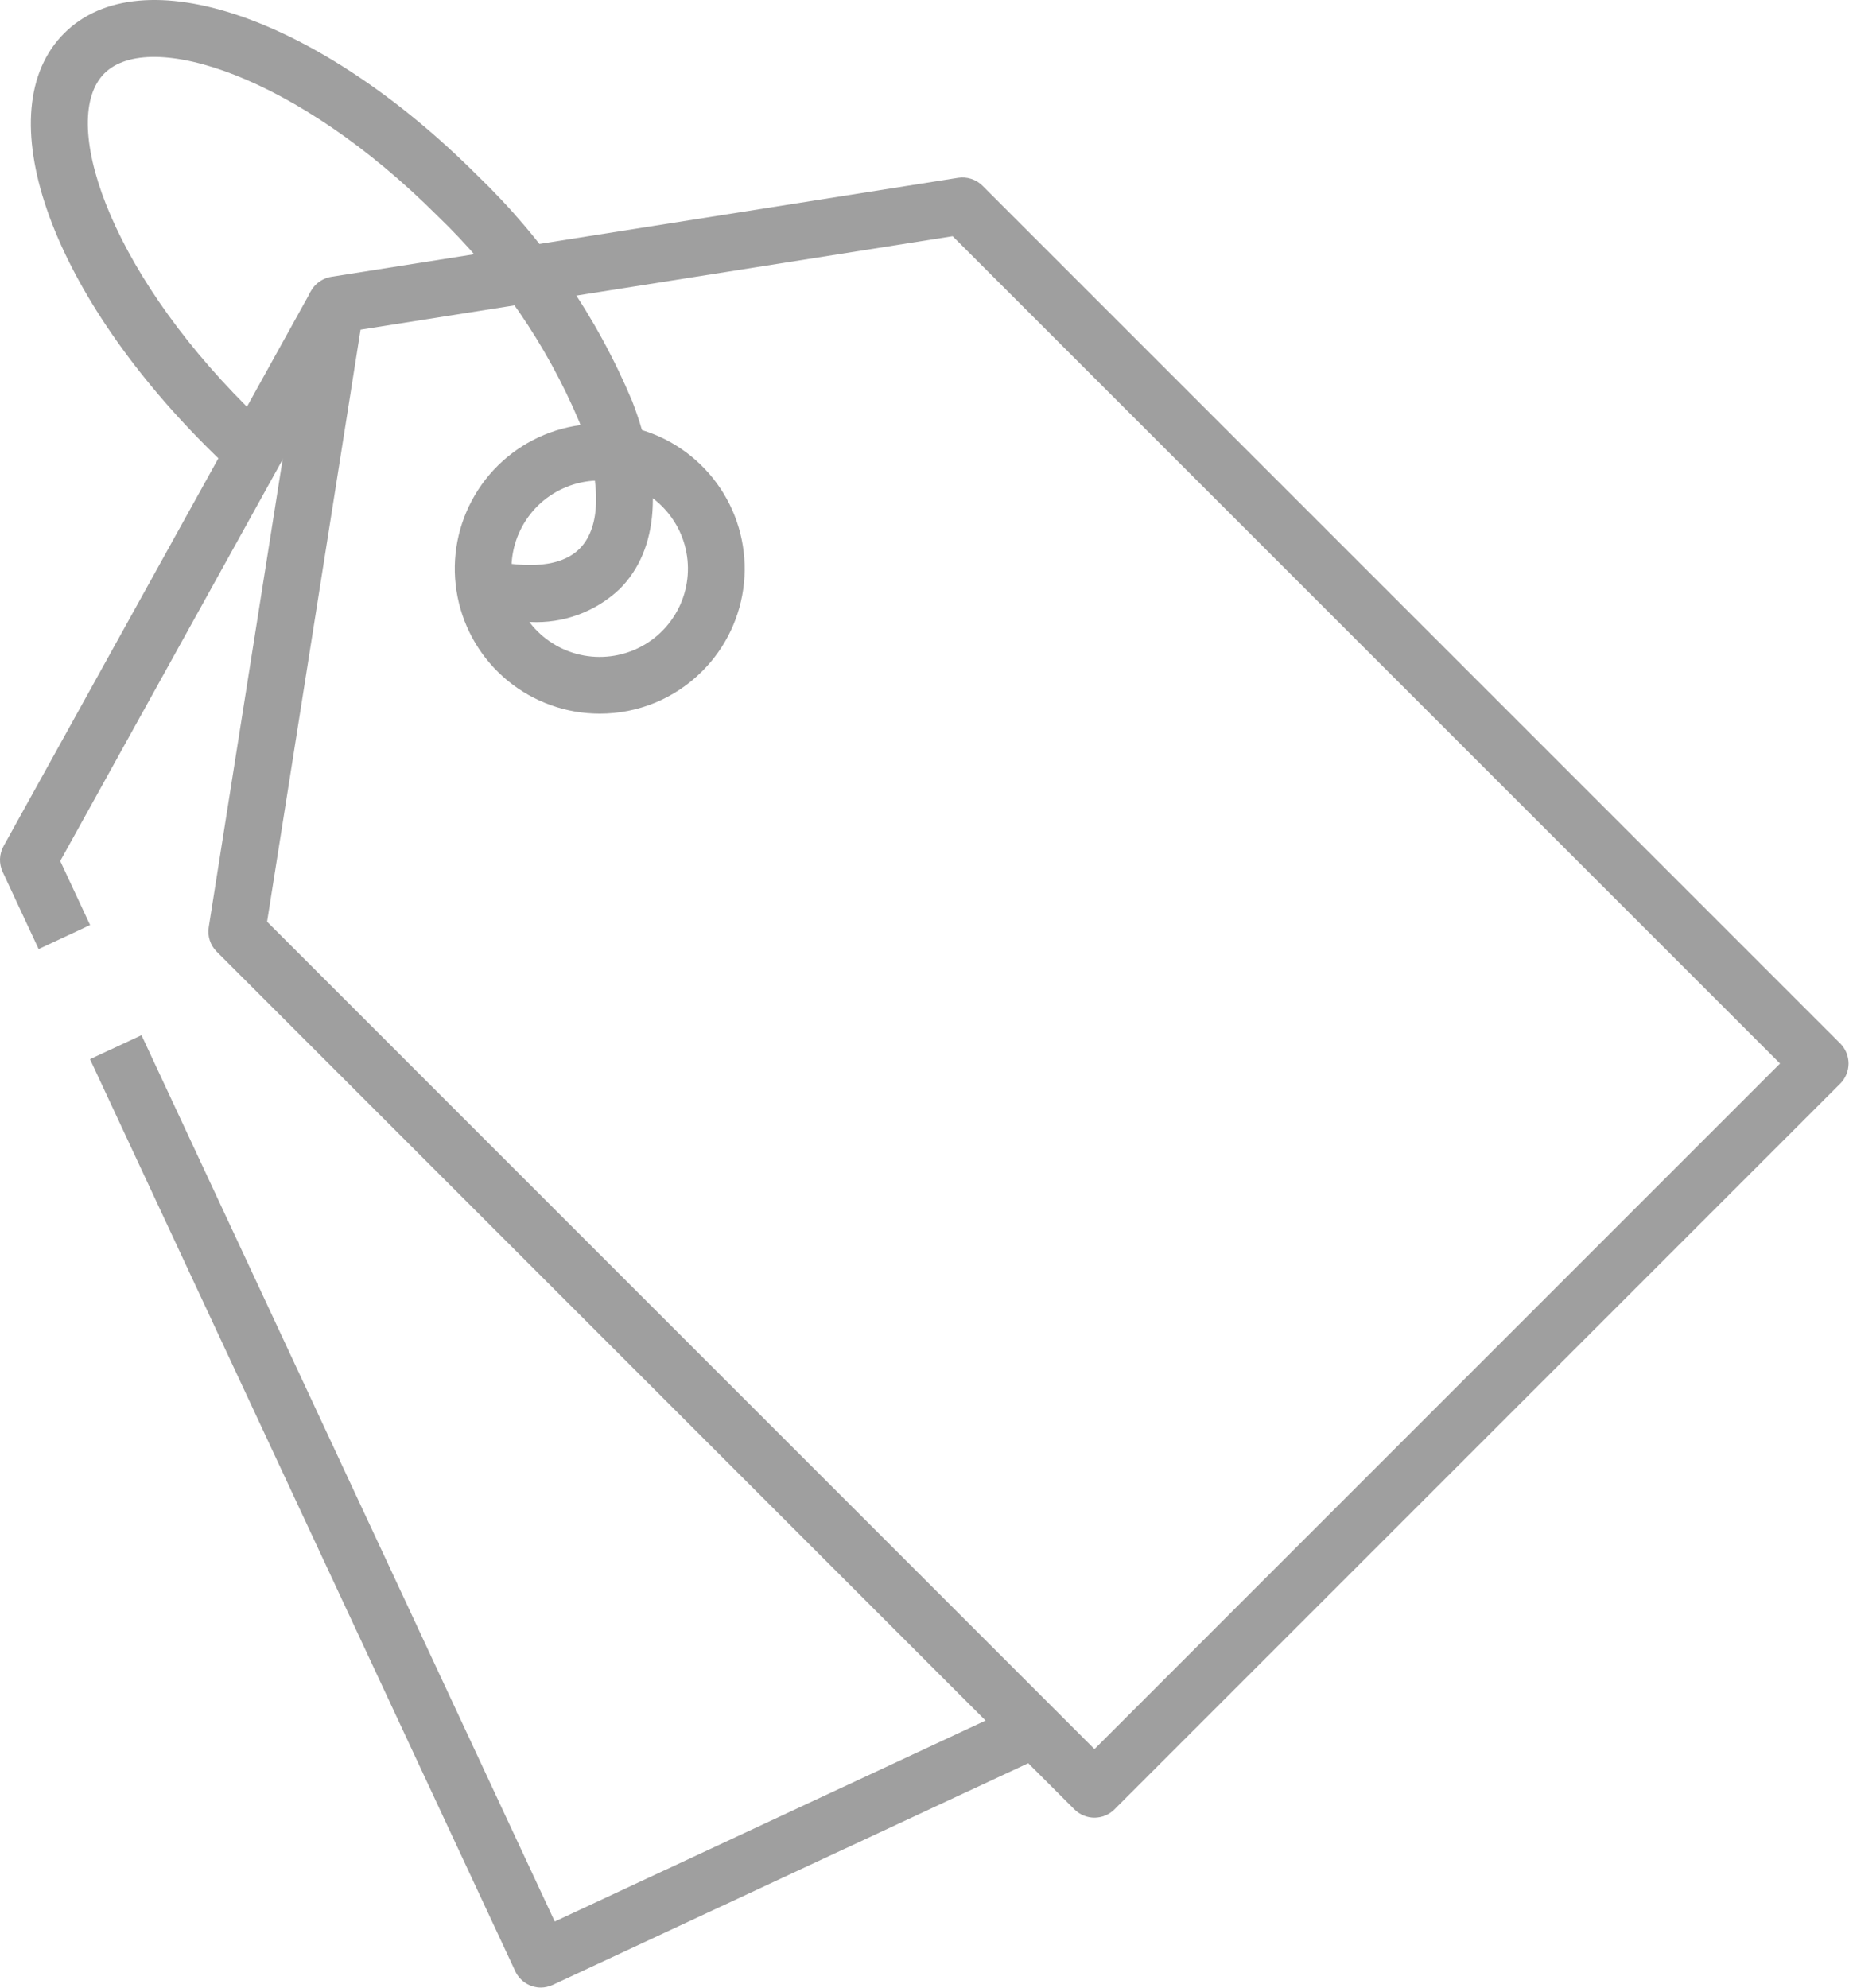 <svg width="40" height="43" viewBox="0 0 40 43" fill="none" xmlns="http://www.w3.org/2000/svg">
<path d="M23.677 39.323C23.514 39.323 23.358 39.258 23.242 39.143L4.688 20.588C4.62 20.52 4.568 20.436 4.538 20.344C4.508 20.252 4.5 20.154 4.516 20.058L6.657 6.5C6.677 6.371 6.737 6.253 6.829 6.161C6.921 6.069 7.039 6.009 7.168 5.988L20.726 3.847C20.822 3.832 20.92 3.84 21.012 3.87C21.104 3.9 21.188 3.951 21.256 4.02L39.81 22.574C39.925 22.689 39.99 22.846 39.99 23.008C39.99 23.171 39.925 23.328 39.81 23.443L24.11 39.143C23.995 39.258 23.839 39.322 23.677 39.323ZM5.778 19.94L23.677 37.84L38.508 23.008L20.609 5.11L7.8 7.132L5.778 19.94Z" fill="#9F9F9F"/>
<path d="M12.972 15.439C12.247 15.439 11.544 15.187 10.983 14.726C10.423 14.266 10.04 13.625 9.899 12.914C9.757 12.202 9.867 11.463 10.21 10.824C10.552 10.184 11.105 9.683 11.776 9.406C12.446 9.129 13.192 9.093 13.886 9.303C14.58 9.514 15.179 9.959 15.582 10.563C15.985 11.166 16.166 11.89 16.095 12.612C16.023 13.334 15.704 14.009 15.191 14.521C14.899 14.813 14.554 15.044 14.173 15.202C13.792 15.359 13.384 15.44 12.972 15.439ZM12.972 10.395C12.53 10.395 12.103 10.548 11.761 10.828C11.42 11.109 11.187 11.499 11.101 11.932C11.015 12.365 11.082 12.814 11.29 13.204C11.498 13.593 11.835 13.898 12.243 14.067C12.651 14.236 13.105 14.258 13.527 14.13C13.95 14.002 14.315 13.731 14.56 13.364C14.806 12.997 14.916 12.556 14.873 12.117C14.83 11.677 14.636 11.267 14.323 10.954C14.146 10.776 13.936 10.635 13.704 10.539C13.472 10.442 13.223 10.393 12.972 10.394V10.395Z" fill="#9F9F9F"/>
<path d="M0.836 20.532L0.058 18.863C0.017 18.775 -0.003 18.678 0 18.582C0.004 18.485 0.03 18.39 0.077 18.305L6.728 6.297L7.803 6.892L1.303 18.627L1.949 20.012L0.836 20.532Z" fill="#9F9F9F"/>
<path d="M11.703 42.999C11.586 42.999 11.472 42.966 11.373 42.903C11.275 42.84 11.196 42.751 11.147 42.645L1.947 22.914L3.061 22.395L12.001 41.569L22.117 36.851L22.636 37.962L11.964 42.938C11.882 42.977 11.793 42.998 11.703 42.999Z" fill="#9F9F9F"/>
<path d="M11.472 13.456C11.093 13.453 10.716 13.406 10.347 13.318L10.622 12.121C11.128 12.236 12.05 12.358 12.538 11.871C13.017 11.392 13.015 10.391 12.532 9.125C11.822 7.445 10.777 5.929 9.461 4.667C6.431 1.637 3.233 0.613 2.257 1.589C1.281 2.565 2.305 5.765 5.335 8.793C5.539 8.995 5.744 9.19 5.949 9.378L5.124 10.289C4.903 10.088 4.683 9.879 4.466 9.661C1.039 6.236 -0.284 2.392 1.388 0.72C3.059 -0.951 6.903 0.372 10.329 3.798C11.768 5.183 12.908 6.846 13.68 8.687C14.355 10.452 14.256 11.891 13.407 12.741C13.15 12.985 12.846 13.174 12.513 13.297C12.181 13.42 11.826 13.474 11.472 13.456Z" fill="#9F9F9F"/>
</svg>
